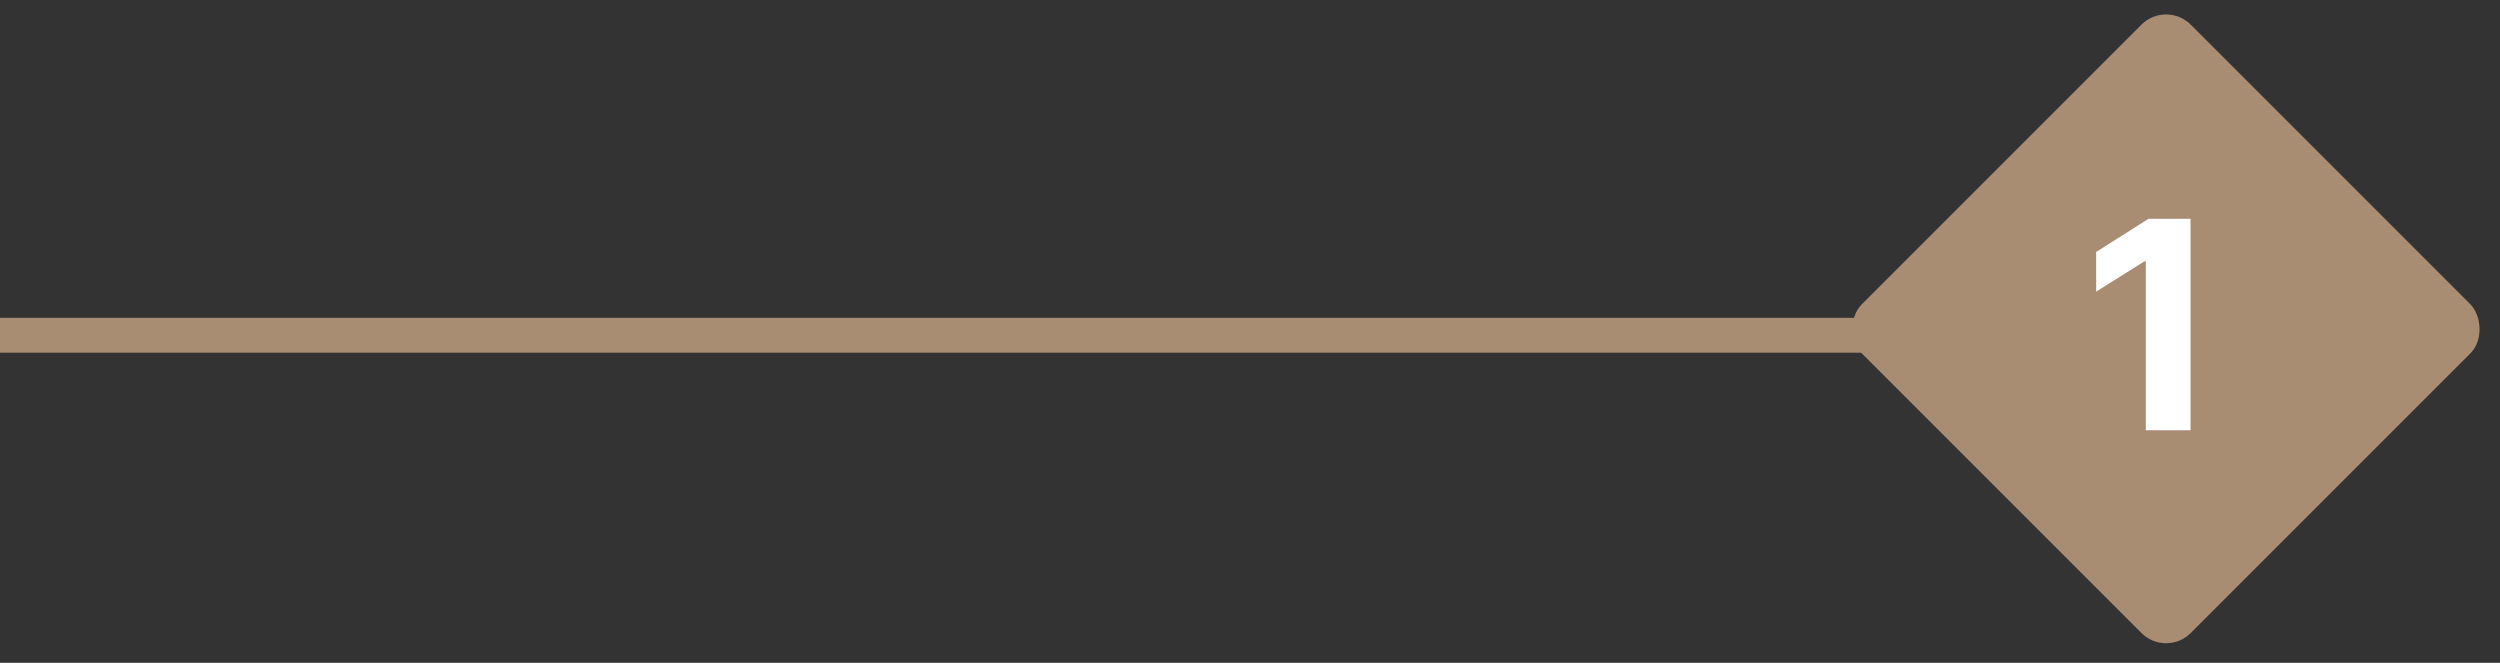 <svg width="215" height="57" viewBox="0 0 215 57" fill="none" xmlns="http://www.w3.org/2000/svg">
<rect x="0" y="0" width="215" height="57" fill="#333333" stroke="none"/>
<rect width="40" height="40" rx="3" transform="matrix(-0.707 0.707 0.707 0.707 186.284 0)" fill="#A98D73"/>
<path d="M188.384 18.818V37H184.54V22.467H184.433L180.27 25.077V21.668L184.771 18.818H188.384Z" fill="white"/>
<line y1="28.832" x2="174.533" y2="28.832" stroke="#A98D73" stroke-width="3"/>
</svg>
